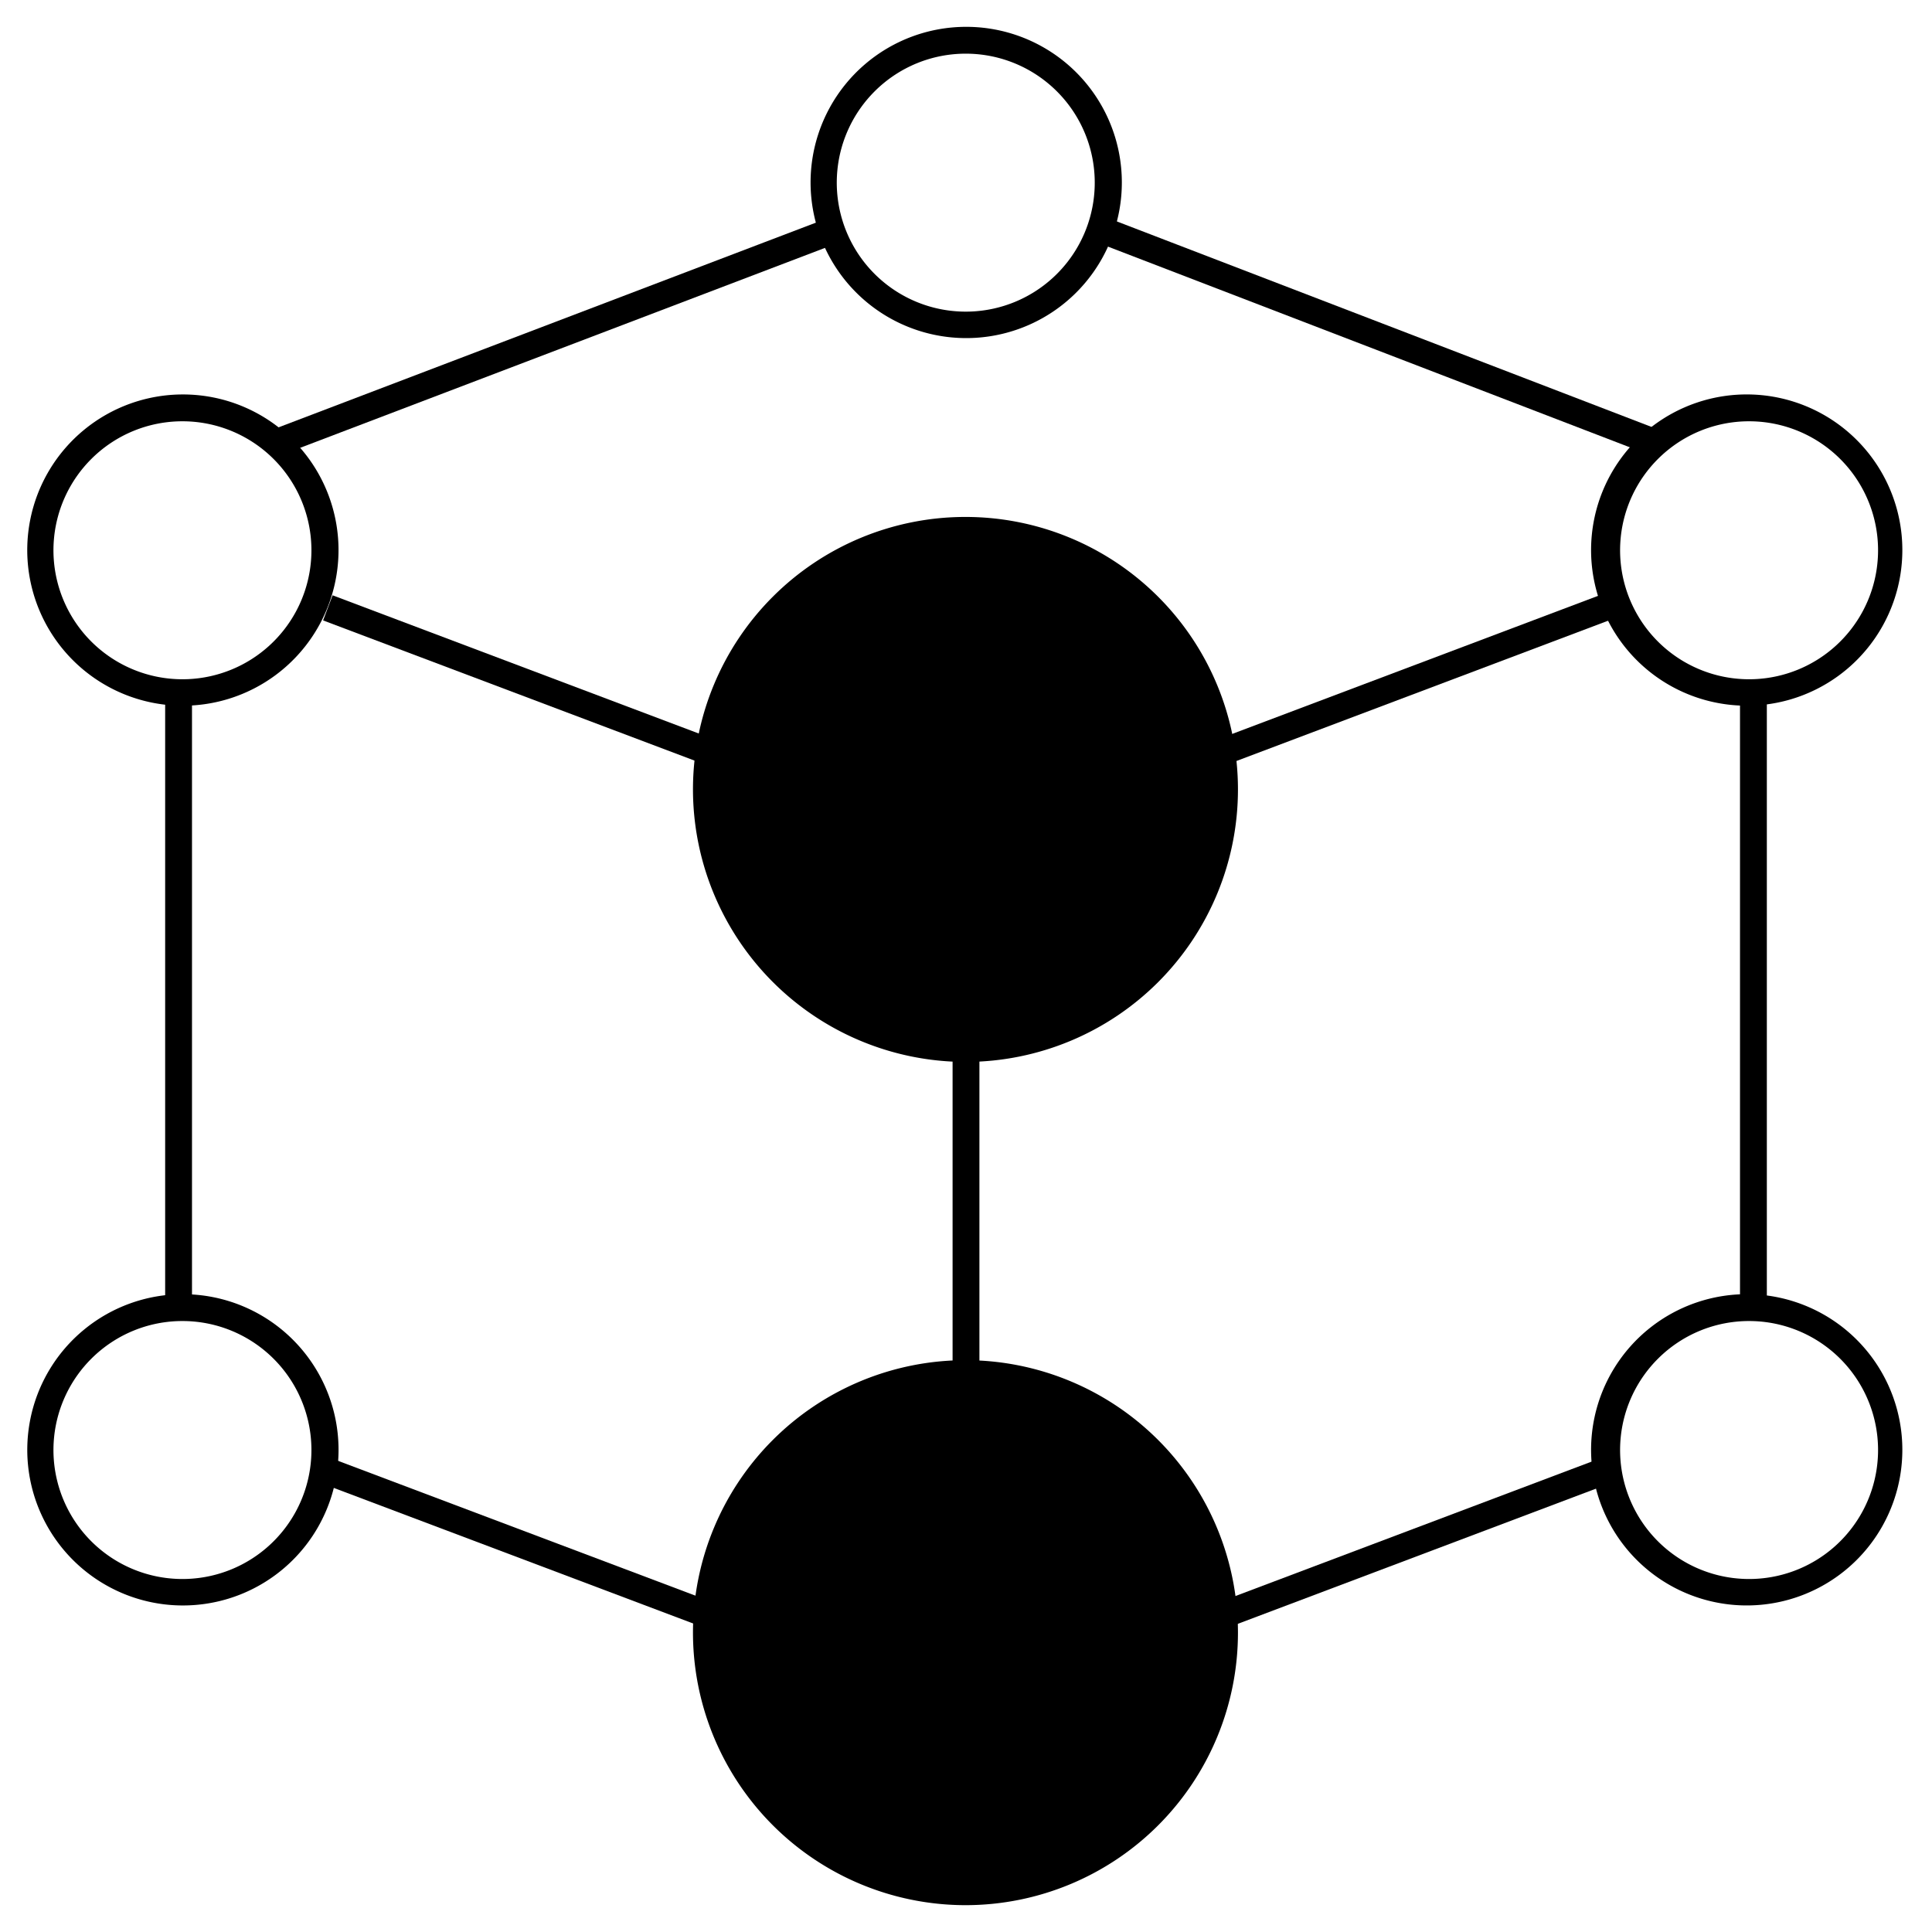<svg xmlns="http://www.w3.org/2000/svg" xmlns:xlink="http://www.w3.org/1999/xlink" width="72" height="72" viewBox="0 0 72 72"><defs><clipPath id="clip-path"><rect id="Rectangle_12" data-name="Rectangle 12" width="72" height="72"></rect></clipPath></defs><g id="Group_105" data-name="Group 105" clip-path="url(#clip-path)"><path id="Path_131" data-name="Path 131" d="M35.5,59.715V31.851h1V59.715Z" fill-rule="evenodd"></path><path id="Path_132" data-name="Path 132" d="M35.807,32.091l-23.766-8.97.353-.936,23.766,8.97Z" fill-rule="evenodd"></path><path id="Path_133" data-name="Path 133" d="M35.84,31.156l23.766-8.97.353.935-23.766,8.97ZM41.226,8.1l20.867,8.02-.358.933L40.867,9.028ZM31.078,9.111,10.456,16.967l-.356-.934L30.722,8.177Z" fill-rule="evenodd"></path><path id="Path_134" data-name="Path 134" d="M36,39.575A10.155,10.155,0,1,0,25.825,29.42,10.165,10.165,0,0,0,36,39.575ZM6.808,15.7a4.807,4.807,0,1,1-3.4,1.4A4.8,4.8,0,0,1,6.808,15.7Zm0-1a5.8,5.8,0,1,0,4.1,1.69A5.794,5.794,0,0,0,6.808,14.7Zm58.384,1a4.807,4.807,0,1,1-3.4,1.4A4.8,4.8,0,0,1,65.192,15.7Zm0-1a5.8,5.8,0,1,0,4.033,1.727A5.8,5.8,0,0,0,65.192,14.7ZM36,2a4.807,4.807,0,1,1-3.4,1.4A4.8,4.8,0,0,1,36,2Zm0-1a5.8,5.8,0,1,0,3.225.974A5.8,5.8,0,0,0,36,1ZM6.808,49.231a4.807,4.807,0,1,1-3.4,1.4A4.8,4.8,0,0,1,6.808,49.231Zm0-1a5.8,5.8,0,1,0,4.1,1.689A5.8,5.8,0,0,0,6.808,48.231Zm58.384,1a4.807,4.807,0,1,1-3.4,1.4A4.8,4.8,0,0,1,65.192,49.231Zm0-1a5.8,5.8,0,1,0,4.033,1.727A5.8,5.8,0,0,0,65.192,48.231Z"></path><path id="Path_135" data-name="Path 135" d="M6.155,48.578V25.665h1V48.578Zm58.69.327V25.747h1V48.9ZM35.807,64.266,12.041,55.3l.353-.936L36.16,63.33Z" fill-rule="evenodd"></path><path id="Path_136" data-name="Path 136" d="M35.84,63.33l23.766-8.97.353.936-23.766,8.97Z" fill-rule="evenodd"></path><path id="Path_137" data-name="Path 137" d="M36,71A10.155,10.155,0,1,0,25.825,60.845,10.164,10.164,0,0,0,36,71Z"></path></g></svg>